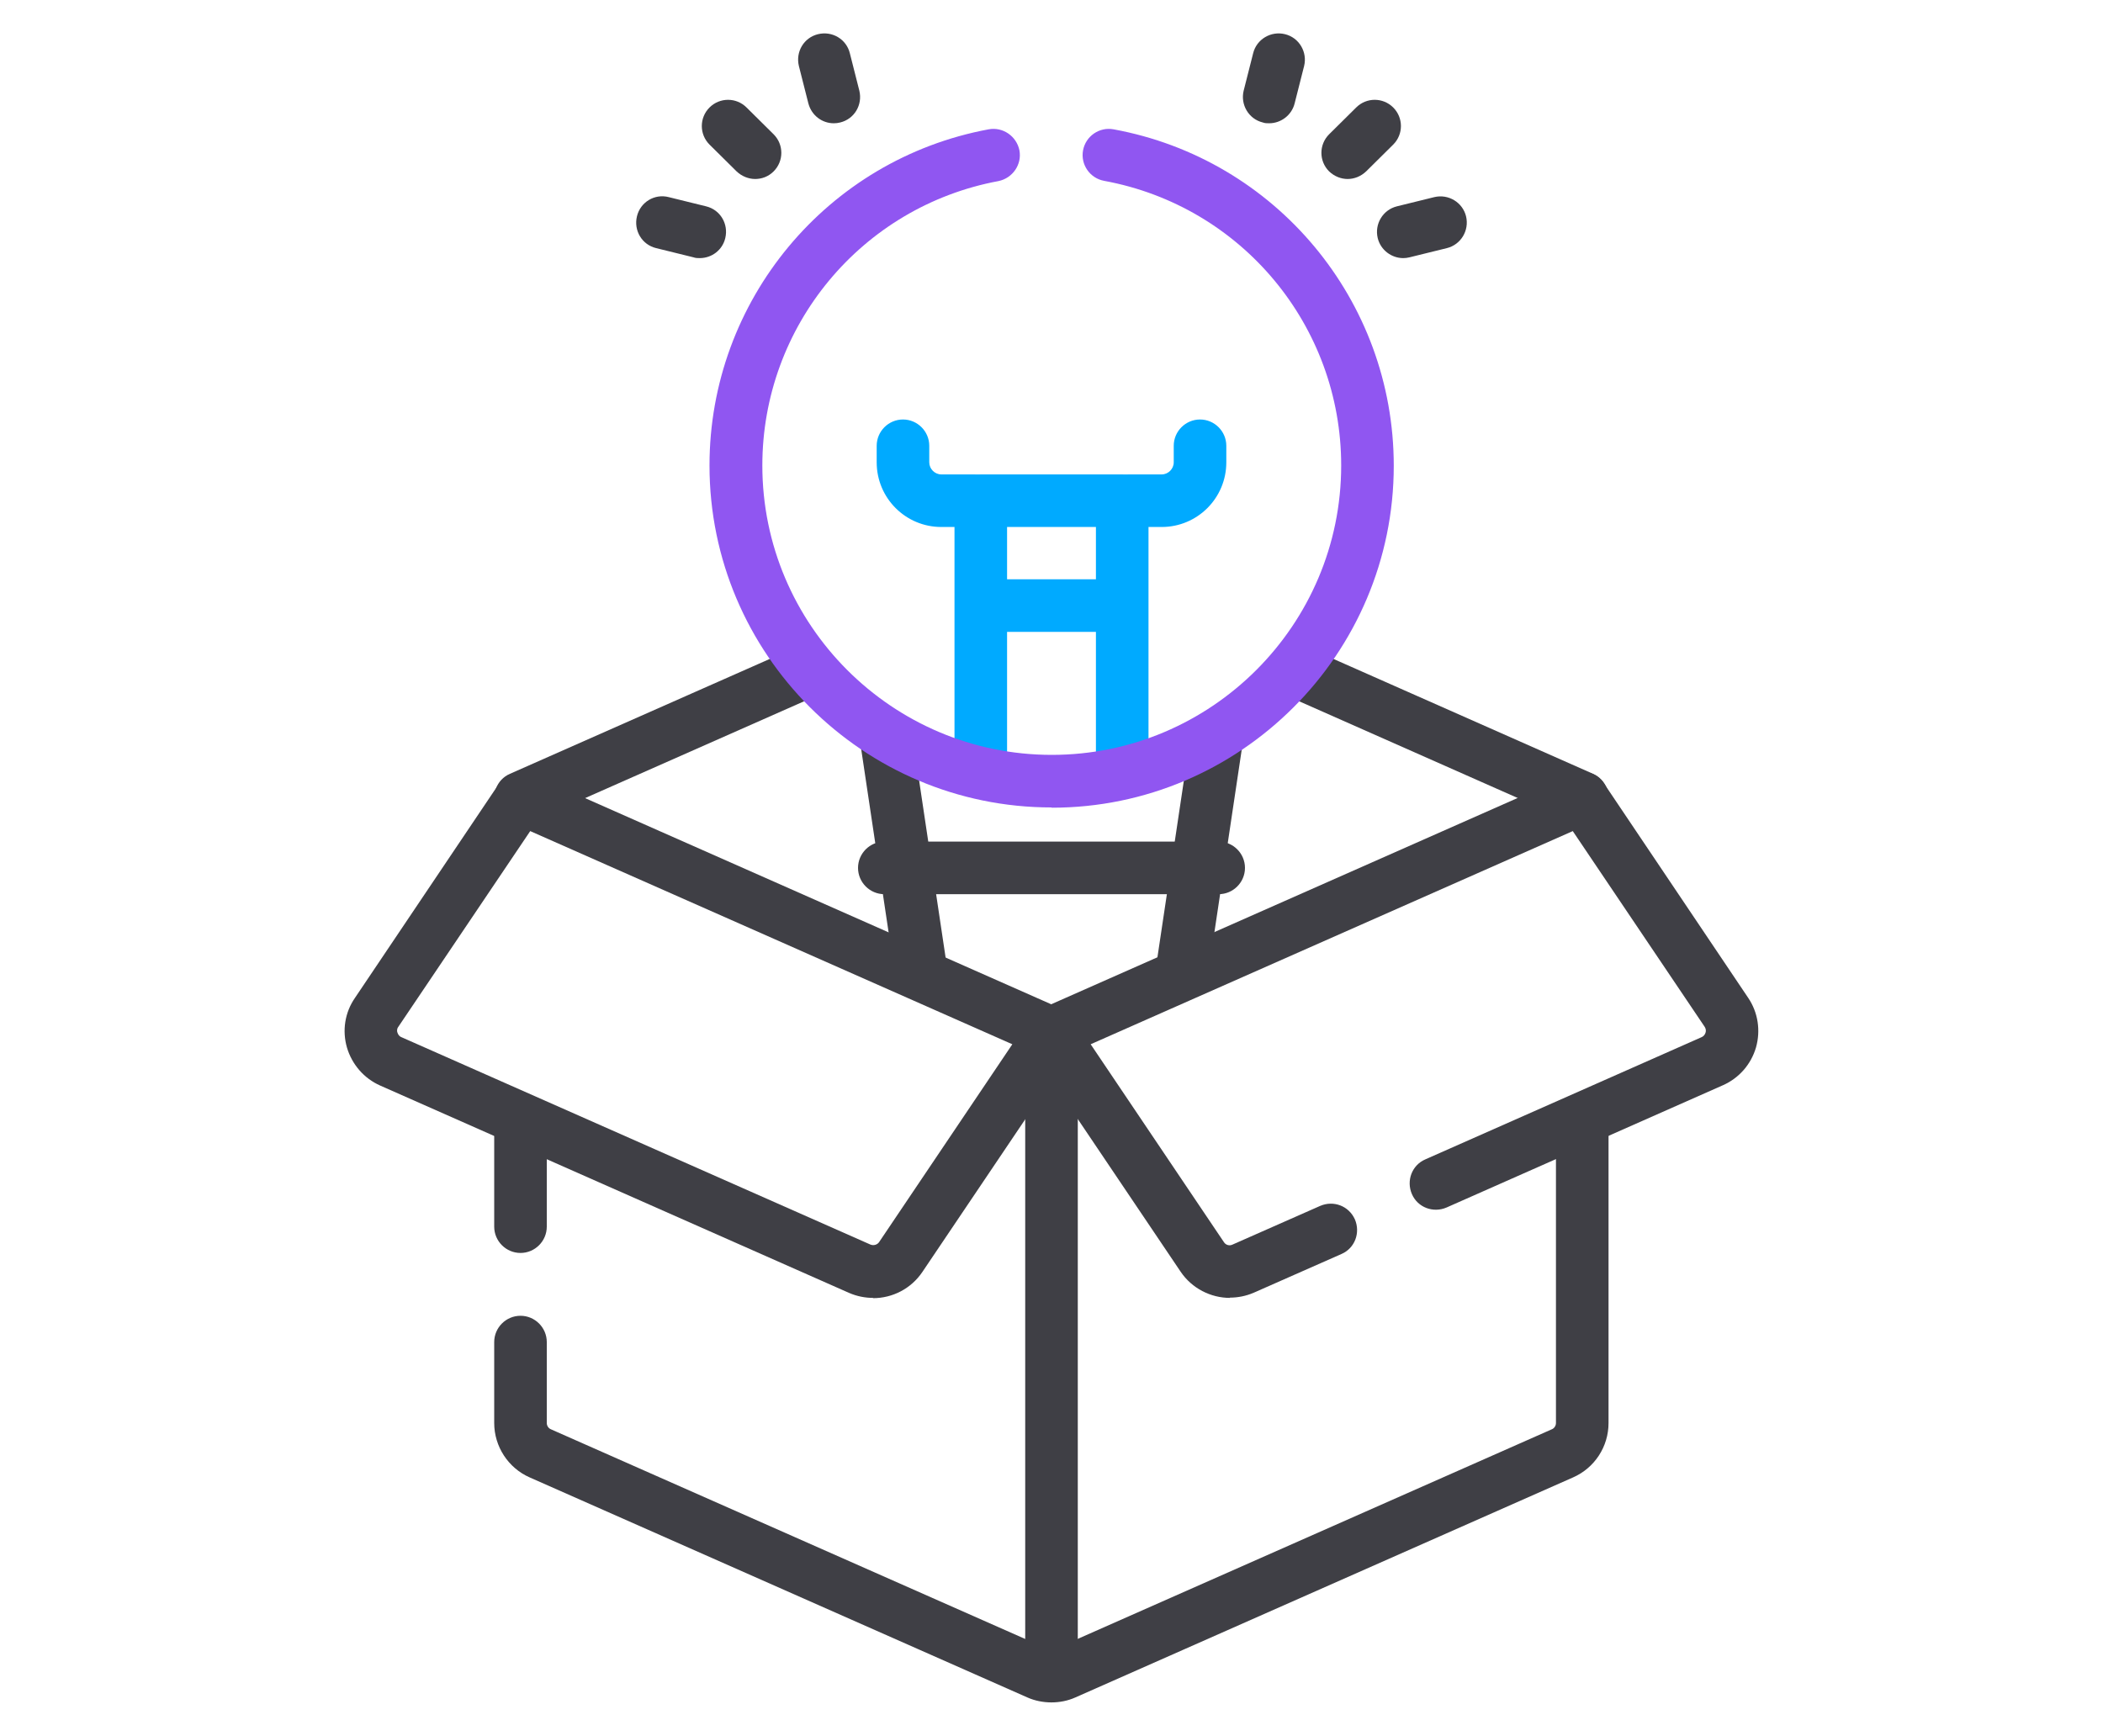 <?xml version="1.0" encoding="UTF-8"?>
<svg id="Layer_1" data-name="Layer 1" xmlns="http://www.w3.org/2000/svg" viewBox="0 0 80 66.04">
  <defs>
    <style>
      .cls-1 {
        fill: #9056f1;
      }

      .cls-1, .cls-2, .cls-3 {
        stroke-width: 0px;
      }

      .cls-2 {
        fill: #3f3f45;
      }

      .cls-3 {
        fill: #0af;
      }
    </style>
  </defs>
  <path class="cls-3" d="M42.69,30.03c-.55,0-1-.45-1-1v-8.98h-3.38v8.98c0,.55-.45,1-1,1s-1-.45-1-1v-9.98c0-.55.45-1,1-1h5.38c.55,0,1,.45,1,1v9.98c0,.55-.45,1-1,1Z"/>
  <path class="cls-3" d="M42.44,24.04h-4.85c-.55,0-1-.45-1-1s.45-1,1-1h4.85c.55,0,1,.45,1,1s-.45,1-1,1Z"/>
  <path class="cls-3" d="M37.06,20.05h-1.25c-1.36,0-2.46-1.1-2.46-2.46v-.63c0-.55.45-1,1-1s1,.45,1,1v.63c0,.25.21.46.46.46h1.25c.55,0,1,.45,1,1s-.45,1-1,1Z"/>
  <path class="cls-3" d="M44.19,20.05h-1.25c-.55,0-1-.45-1-1s.45-1,1-1h1.25c.25,0,.46-.21.46-.46v-.63c0-.55.45-1,1-1s1,.45,1,1v.63c0,1.36-1.1,2.46-2.46,2.46Z"/>
  <g id="g6638">
    <path class="cls-2" d="M19.81,31.36c-.38,0-.75-.22-.92-.6-.22-.51,0-1.1.51-1.32l10.81-4.78c.51-.22,1.1,0,1.32.51.22.51,0,1.1-.51,1.32l-10.81,4.78c-.13.06-.27.09-.4.09Z"/>
  </g>
  <g id="g6642">
    <path class="cls-2" d="M60.19,31.36c-.14,0-.27-.03-.4-.09l-10.8-4.78c-.5-.22-.73-.81-.51-1.32s.81-.73,1.32-.51l10.8,4.78c.5.22.73.81.51,1.32-.17.37-.53.6-.92.6Z"/>
  </g>
  <g id="g6646">
    <path class="cls-2" d="M35.01,37.77c-.49,0-.91-.36-.99-.85l-1.27-8.49c-.08-.55.3-1.06.84-1.14.55-.08,1.05.3,1.14.84l1.27,8.49c.08.55-.3,1.06-.84,1.14-.05,0-.1.01-.15.01Z"/>
  </g>
  <g id="g6650">
    <path class="cls-2" d="M44.99,37.77s-.1,0-.15-.01c-.55-.08-.92-.59-.84-1.14l1.27-8.49c.08-.55.59-.92,1.14-.84.55.08.92.59.84,1.14l-1.27,8.49c-.07.5-.5.85-.99.85Z"/>
  </g>
  <path class="cls-1" d="M40,30.72c-7.17,0-13.01-5.84-13.01-13.01,0-6.27,4.47-11.65,10.62-12.79.54-.1,1.06.26,1.17.8.1.54-.26,1.06-.8,1.17-5.21.97-8.98,5.52-8.98,10.82,0,6.07,4.94,11.01,11.01,11.01s11.01-4.94,11.01-11.01c0-5.32-3.79-9.87-9.02-10.83-.54-.1-.9-.62-.8-1.16.1-.54.62-.9,1.16-.8,6.17,1.13,10.66,6.51,10.66,12.8,0,7.17-5.84,13.01-13.01,13.01Z"/>
  <path class="cls-2" d="M46.36,34.02h-12.72c-.55,0-1-.45-1-1s.45-1,1-1h12.72c.55,0,1,.45,1,1s-.45,1-1,1Z"/>
  <path class="cls-2" d="M28.73,6.81c-.25,0-.51-.1-.71-.29l-1.03-1.02c-.39-.39-.39-1.02,0-1.41.39-.39,1.02-.39,1.41,0l1.03,1.02c.39.39.39,1.02,0,1.41-.2.2-.45.29-.71.29Z"/>
  <path class="cls-2" d="M31.72,4.69c-.45,0-.85-.3-.97-.76l-.36-1.42c-.13-.54.19-1.08.73-1.21.54-.13,1.08.19,1.21.73l.36,1.42c.13.54-.19,1.08-.73,1.21-.08.02-.16.03-.24.03Z"/>
  <path class="cls-2" d="M26.62,9.82c-.08,0-.16,0-.24-.03l-1.42-.35c-.54-.13-.86-.67-.73-1.21.13-.54.67-.87,1.21-.73l1.42.35c.54.13.86.67.73,1.21-.11.46-.52.76-.97.76Z"/>
  <path class="cls-2" d="M51.27,6.81c-.26,0-.51-.1-.71-.29-.39-.39-.39-1.02,0-1.41l1.03-1.02c.39-.39,1.02-.39,1.41,0,.39.39.39,1.02,0,1.41l-1.03,1.02c-.2.19-.45.29-.71.29Z"/>
  <path class="cls-2" d="M48.28,4.69c-.08,0-.16,0-.24-.03-.54-.13-.86-.68-.73-1.21l.36-1.42c.13-.54.68-.86,1.21-.73.54.13.86.68.73,1.21l-.36,1.42c-.11.45-.52.76-.97.76Z"/>
  <path class="cls-2" d="M53.38,9.82c-.45,0-.86-.31-.97-.76-.13-.54.2-1.08.73-1.21l1.42-.35c.54-.13,1.08.2,1.21.73.13.54-.2,1.08-.73,1.21l-1.42.35c-.08.02-.16.03-.24.03Z"/>
  <path class="cls-2" d="M40,64.77c-.31,0-.63-.06-.92-.19l-18.93-8.37c-.82-.36-1.35-1.18-1.35-2.07v-3.08c0-.55.45-1,1-1s1,.45,1,1v3.08c0,.1.06.2.16.24l18.93,8.37c.07.03.15.03.21,0l18.93-8.37c.1-.04.16-.14.16-.24v-11.21c0-.55.45-1,1-1s1,.45,1,1v11.21c0,.9-.53,1.71-1.35,2.07l-18.93,8.37c-.29.13-.6.19-.92.19Z"/>
  <path class="cls-2" d="M19.8,47.67c-.55,0-1-.45-1-1v-3.75c0-.55.45-1,1-1s1,.45,1,1v3.75c0,.55-.45,1-1,1Z"/>
  <path class="cls-2" d="M46.79,49.38c-.73,0-1.45-.36-1.88-1l-5.74-8.52c-.17-.25-.21-.55-.13-.84s.29-.52.56-.64l20.19-8.93c.44-.2.96-.05,1.23.36l5.48,8.15c.38.56.48,1.25.3,1.89-.19.65-.65,1.17-1.26,1.44l-10.51,4.65c-.51.22-1.1,0-1.32-.51-.22-.51,0-1.1.51-1.32l10.51-4.65c.09-.04.13-.11.15-.17s.02-.14-.03-.22l-5.02-7.45-18.34,8.11,5.07,7.53c.07.11.21.15.33.09l3.33-1.47c.51-.22,1.09,0,1.32.51.22.51,0,1.1-.51,1.32l-3.33,1.47c-.3.13-.61.19-.92.19Z"/>
  <path class="cls-2" d="M33.22,49.38c-.31,0-.62-.06-.92-.19l-17.84-7.89c-.61-.27-1.07-.8-1.26-1.44-.19-.65-.08-1.34.3-1.89l5.48-8.15c.27-.4.79-.55,1.23-.36l20.19,8.93c.27.12.47.35.56.64s.03.59-.13.84l-5.74,8.52c-.43.64-1.14,1-1.88,1ZM20.17,31.62l-5.02,7.45c-.06.08-.05.17-.03.22.02.05.05.13.15.17l17.84,7.89c.12.05.26.01.33-.09l5.07-7.53-18.34-8.11Z"/>
  <path class="cls-2" d="M40,64.33c-.55,0-1-.45-1-1v-23.08c0-.55.45-1,1-1s1,.45,1,1v23.08c0,.55-.45,1-1,1Z"/>
</svg>
